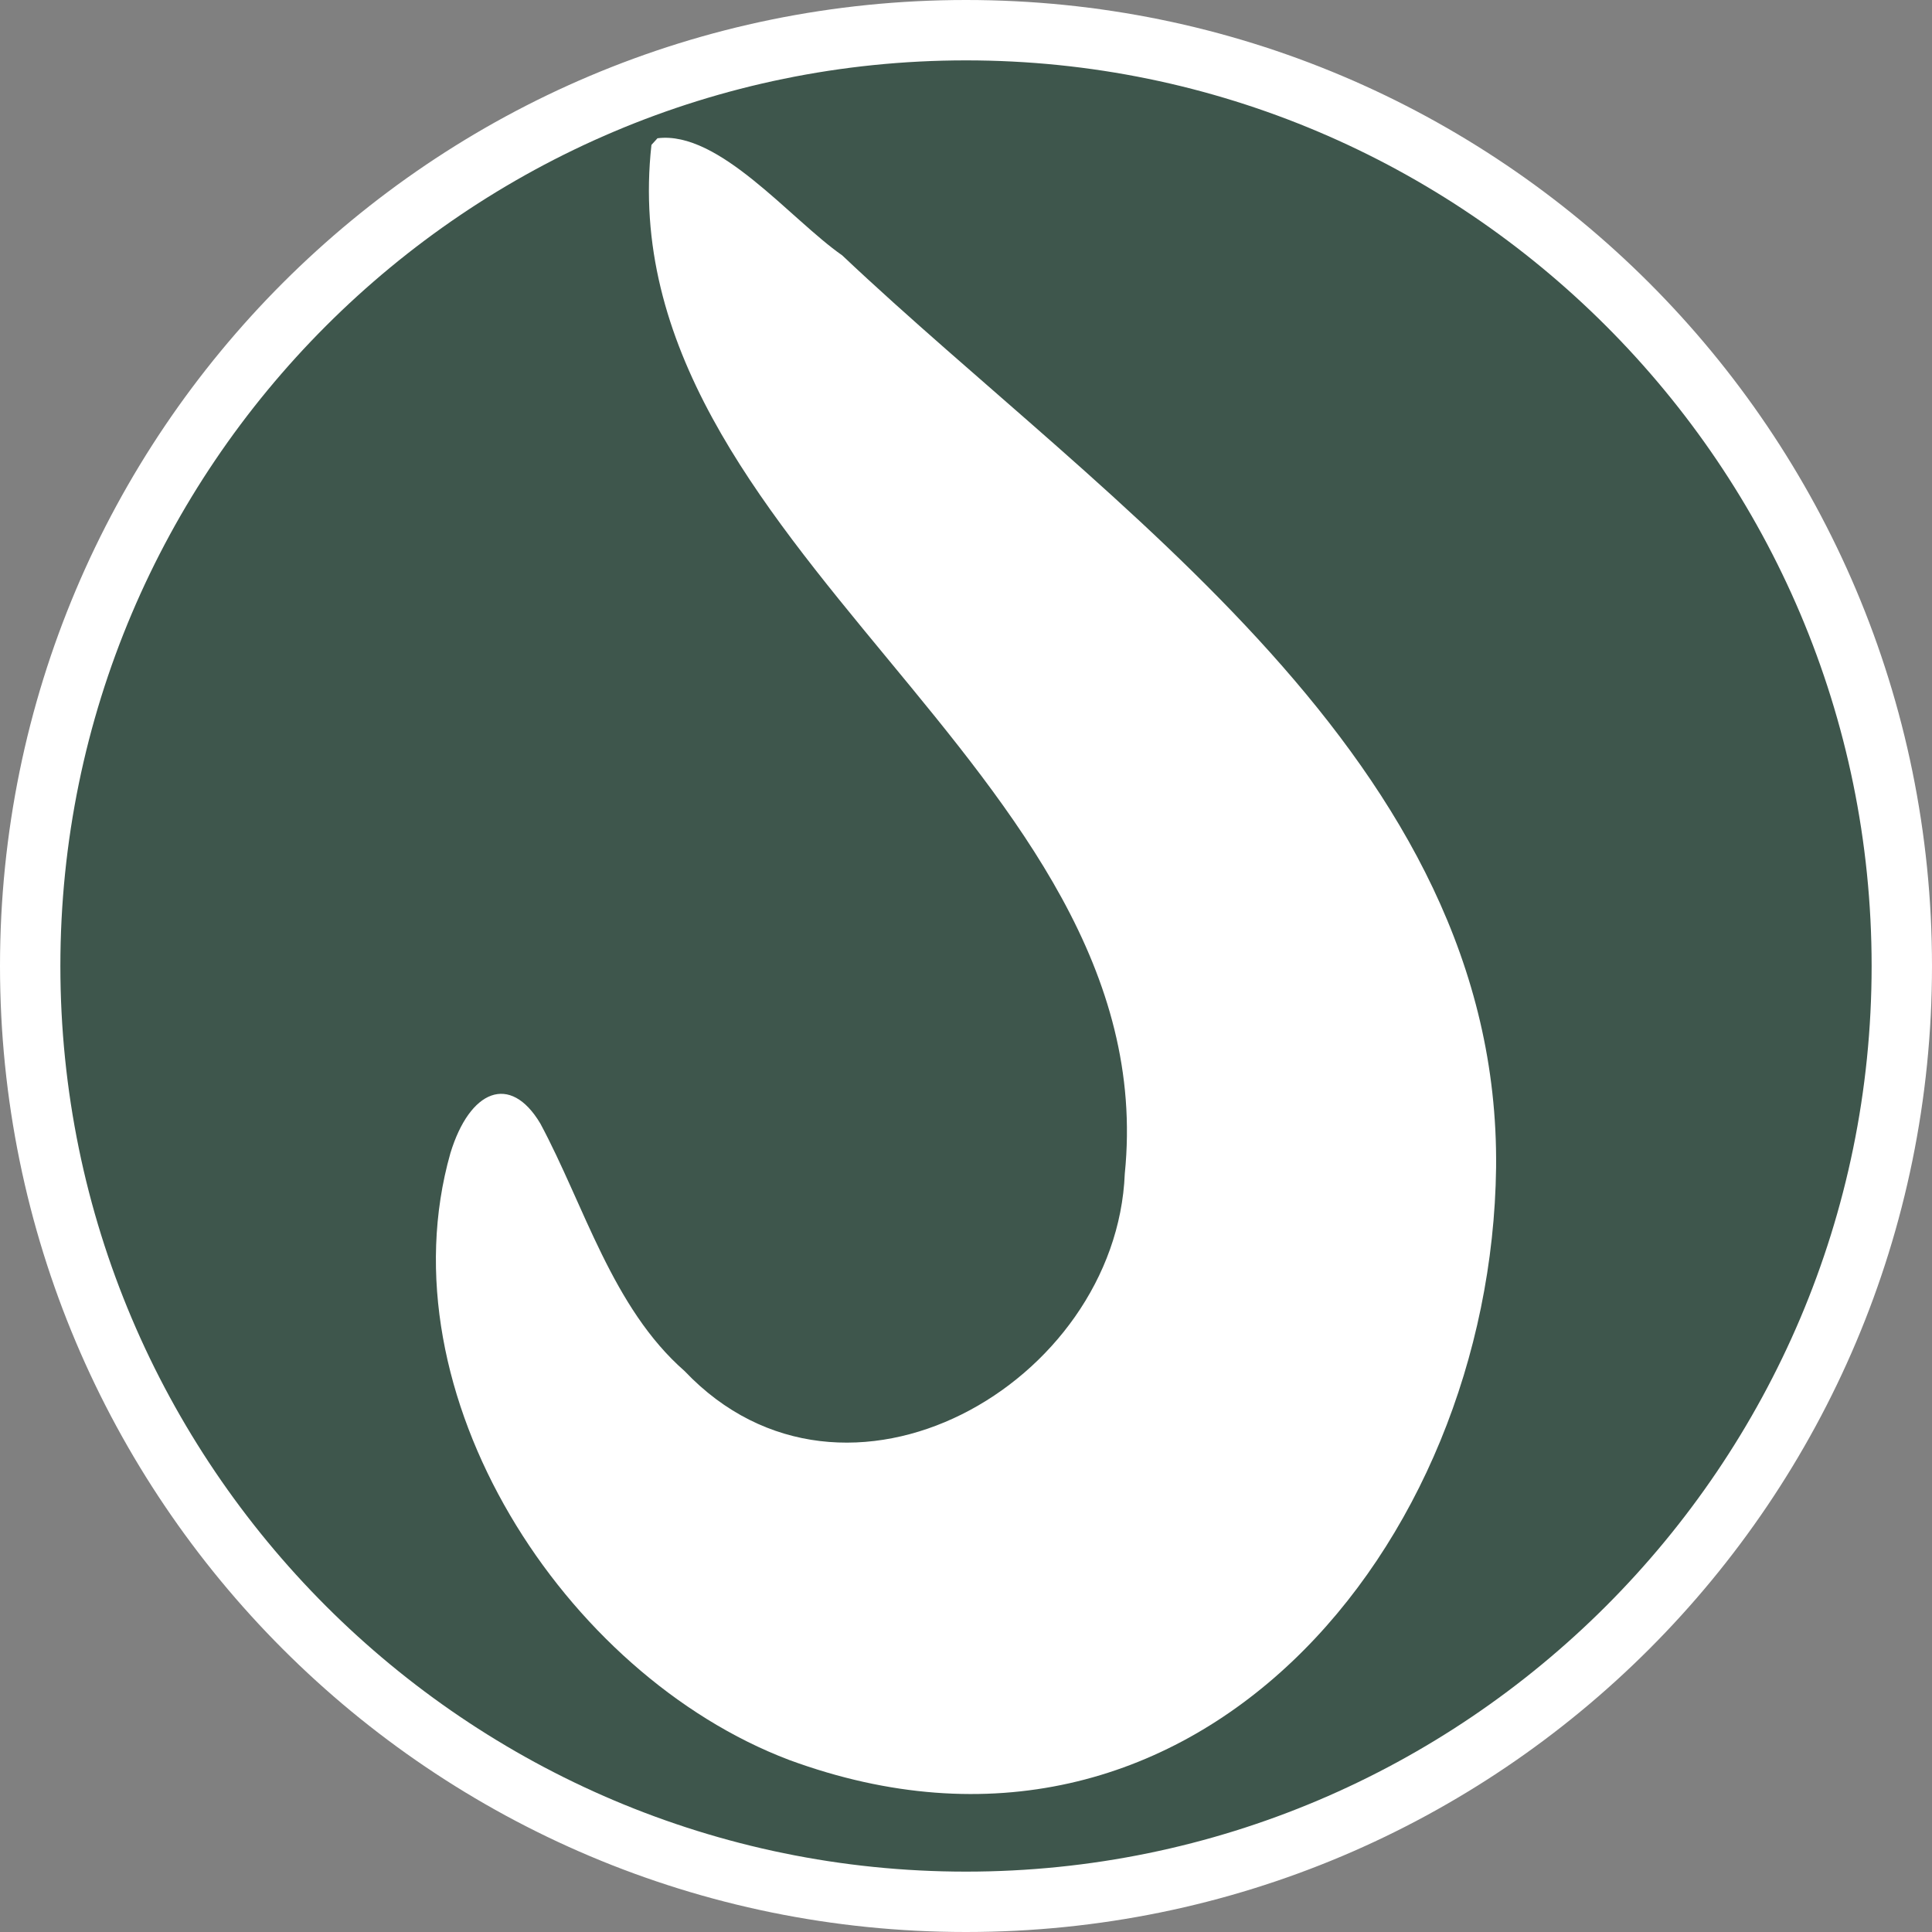 <?xml version="1.0" encoding="UTF-8"?><svg id="uuid-5656260a-d188-4b36-b1e6-b96e230b7663" xmlns="http://www.w3.org/2000/svg" width="32" height="32" viewBox="0 0 32 32"><rect x="0" y="0" width="32" height="32" fill="#808080" stroke="none"/><defs><style>.uuid-6e1a069d-b8c6-4e79-9a3b-014b65d723aa{fill:#fff;}.uuid-504e76b8-a0b8-4080-851a-d07208545b06{fill:#3e564c;}</style></defs><path class="uuid-504e76b8-a0b8-4080-851a-d07208545b06" d="M16,31.5C7.45,31.5.5,24.55.5,16S7.45.5,16,.5s15.5,6.95,15.5,15.5-6.95,15.5-15.5,15.5Z"/><path class="uuid-6e1a069d-b8c6-4e79-9a3b-014b65d723aa" d="M16,1c8.27,0,15,6.73,15,15s-6.73,15-15,15S1,24.27,1,16,7.73,1,16,1M16,0C7.16,0,0,7.16,0,16s7.16,16,16,16,16-7.16,16-16S24.84,0,16,0h0Z"/><path class="uuid-6e1a069d-b8c6-4e79-9a3b-014b65d723aa" d="M10.79,2.4c-.74,6.65,8.52,10.32,7.84,17.04-.14,3.47-4.63,6.07-7.29,3.27-1.2-1.05-1.66-2.74-2.39-4.1-.5-.84-1.17-.56-1.49.49-1.13,3.99,1.89,8.64,5.61,10.05,6.69,2.46,11.63-3.54,11.71-9.81.07-6.76-6.44-10.96-10.83-15.11-.86-.6-2.04-2.07-3.06-1.94l-.1.11Z"/></svg>